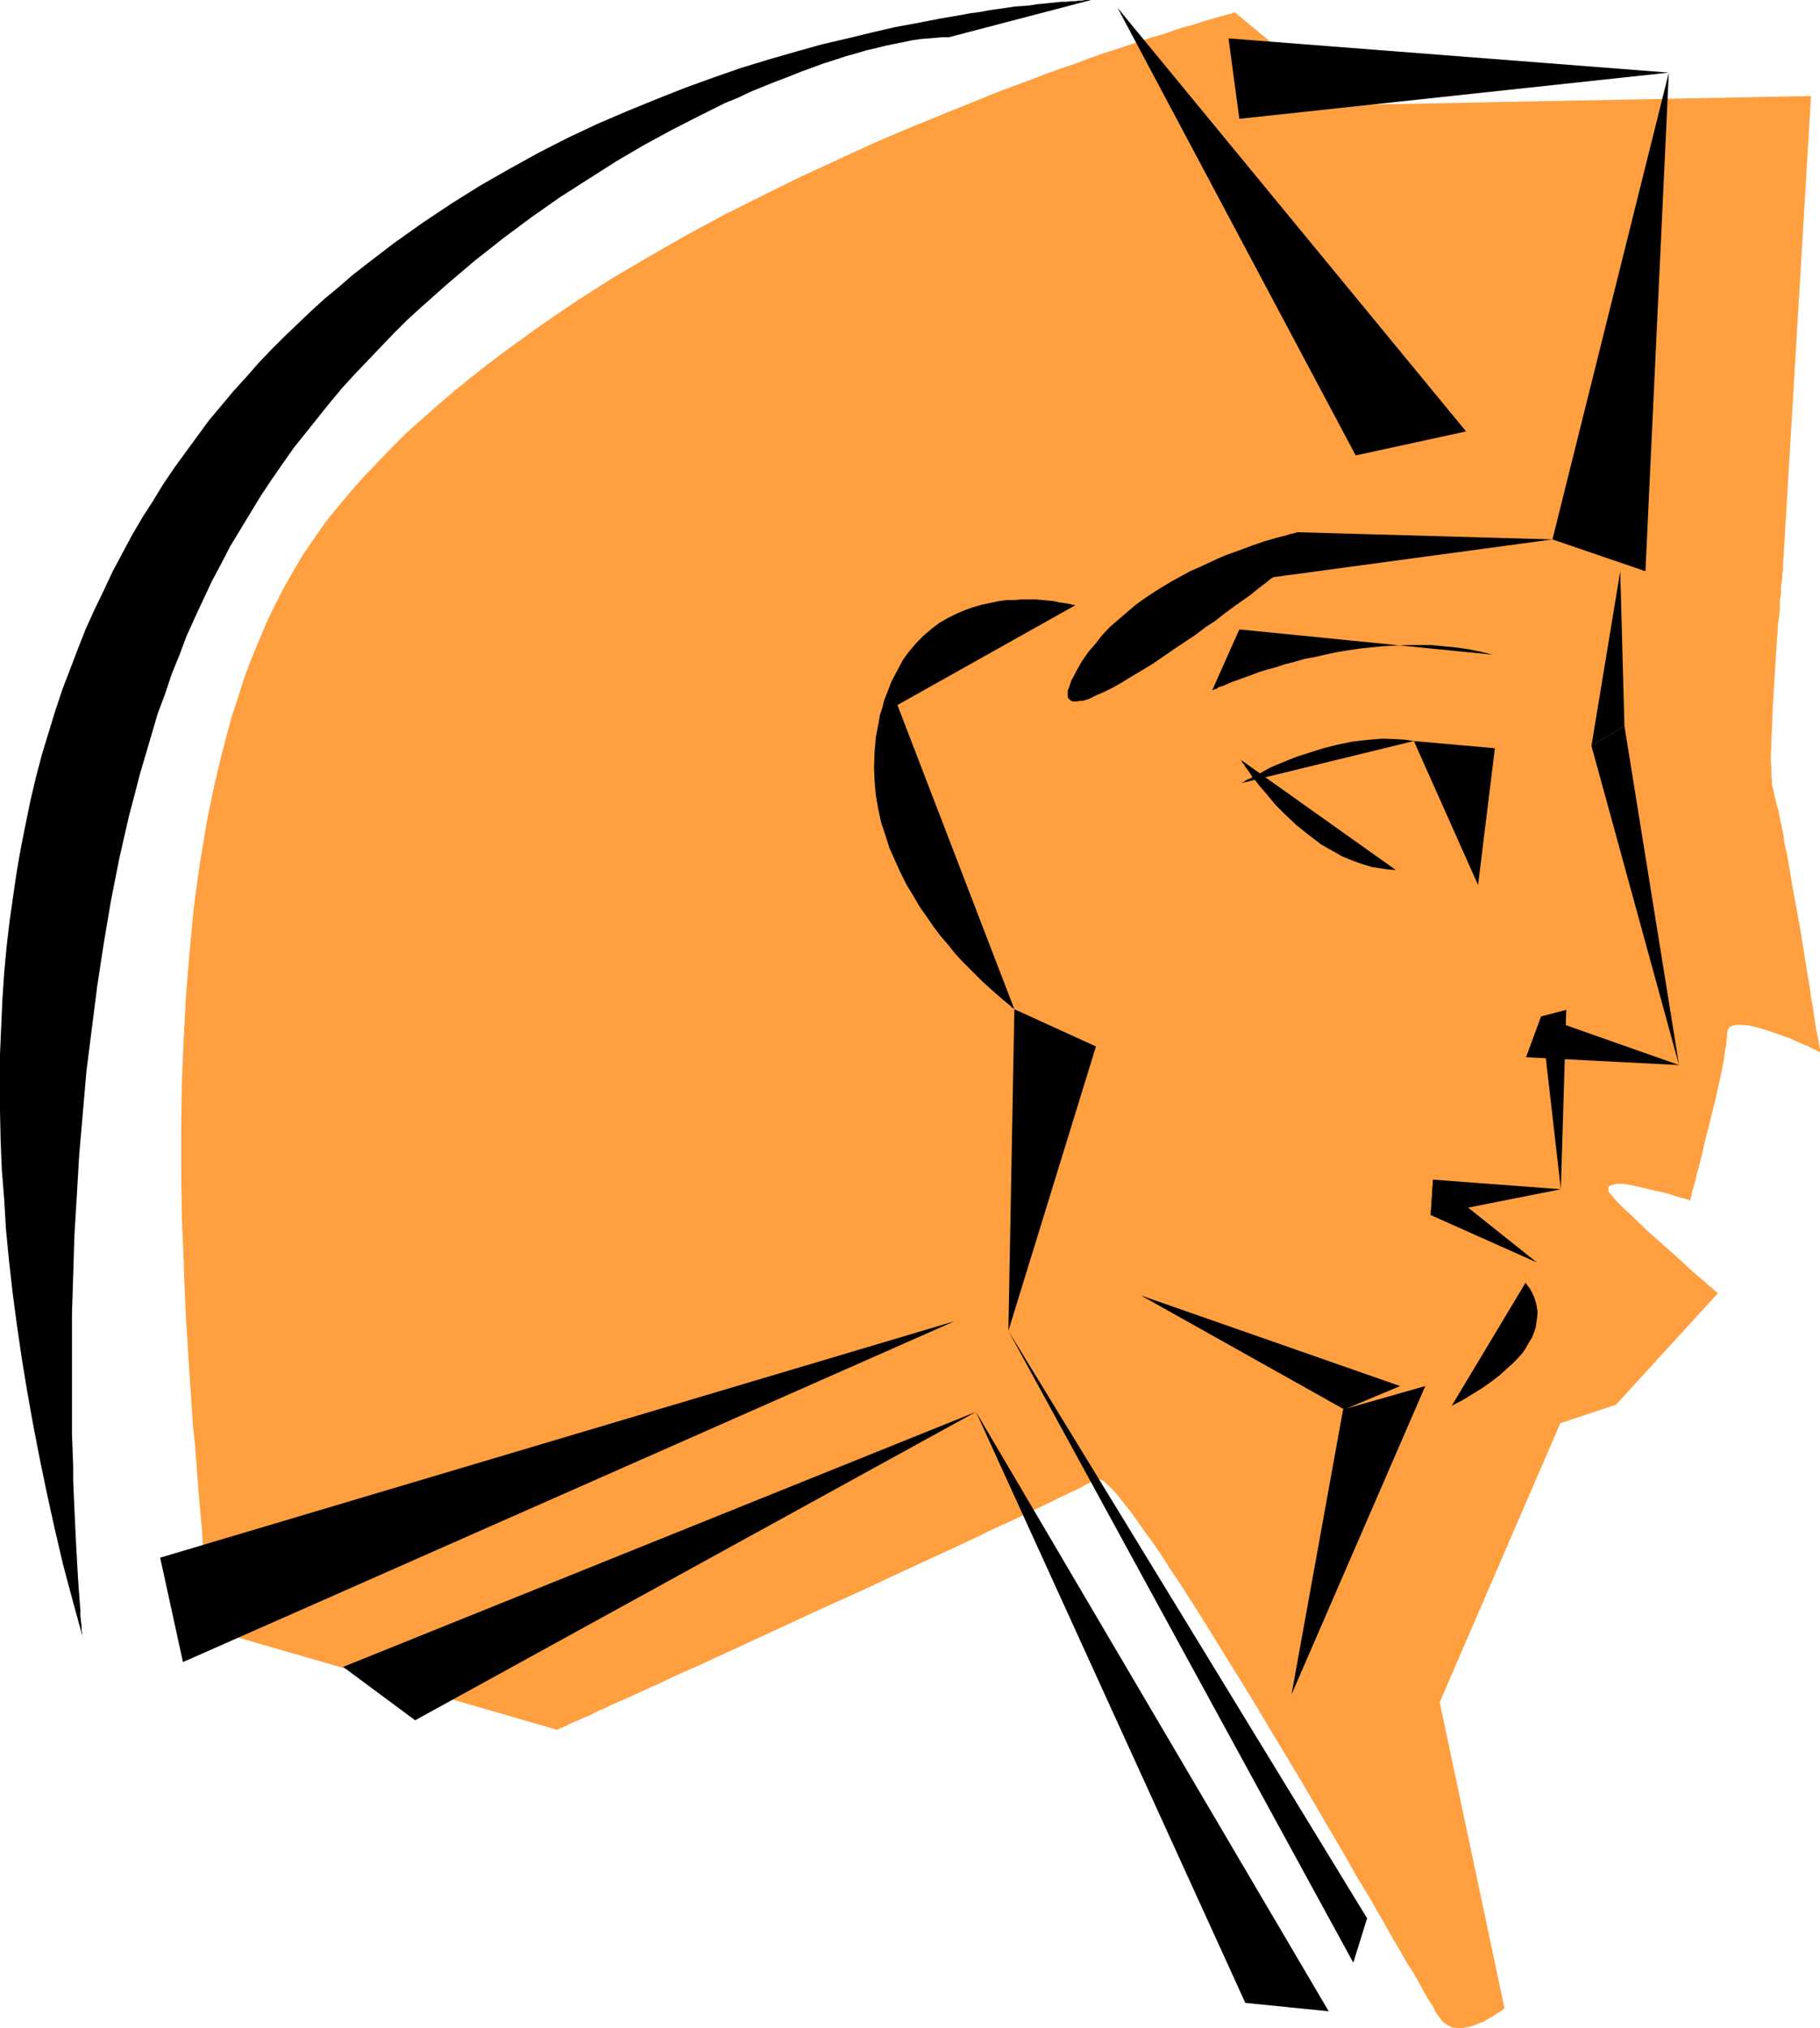 <?xml version="1.0" encoding="UTF-8" standalone="no"?>
<svg
   version="1.0"
   width="129.724mm"
   height="144.519mm"
   id="svg25"
   sodipodi:docname="Egyptian 4.wmf"
   xmlns:inkscape="http://www.inkscape.org/namespaces/inkscape"
   xmlns:sodipodi="http://sodipodi.sourceforge.net/DTD/sodipodi-0.dtd"
   xmlns="http://www.w3.org/2000/svg"
   xmlns:svg="http://www.w3.org/2000/svg">
  <sodipodi:namedview
     id="namedview25"
     pagecolor="#ffffff"
     bordercolor="#000000"
     borderopacity="0.25"
     inkscape:showpageshadow="2"
     inkscape:pageopacity="0.0"
     inkscape:pagecheckerboard="0"
     inkscape:deskcolor="#d1d1d1"
     inkscape:document-units="mm" />
  <defs
     id="defs1">
    <pattern
       id="WMFhbasepattern"
       patternUnits="userSpaceOnUse"
       width="6"
       height="6"
       x="0"
       y="0" />
  </defs>
  <path
     style="fill:#ff9f3f;fill-opacity:1;fill-rule:evenodd;stroke:none"
     d="m 55.106,438.426 0.162,-0.808 0.162,-1.131 0.162,-1.293 v -3.555 l -0.162,-2.101 v -2.262 l -0.162,-2.424 -0.162,-2.747 -0.162,-3.07 -0.323,-3.07 -0.162,-3.394 -0.323,-3.394 -0.323,-3.717 -0.323,-3.878 -0.323,-4.04 -0.323,-4.202 -0.323,-4.363 -0.485,-4.525 -0.323,-4.686 -0.323,-4.686 -0.323,-4.848 -0.323,-5.01 -0.323,-5.171 -0.323,-5.171 -0.485,-10.827 -0.162,-5.494 -0.485,-11.151 -0.162,-11.635 V 304.135 l 0.162,-11.797 0.485,-11.959 0.646,-11.959 0.97,-11.959 1.131,-11.959 0.808,-5.979 0.808,-5.818 0.97,-5.818 0.97,-5.818 1.131,-5.656 1.293,-5.818 1.293,-5.494 1.454,-5.494 1.454,-5.494 1.778,-5.333 1.616,-5.171 1.939,-5.171 2.101,-5.01 2.101,-5.01 2.262,-4.686 2.424,-4.686 2.586,-4.525 2.586,-4.363 2.909,-4.202 2.909,-4.202 3.394,-4.202 3.394,-4.04 3.555,-4.04 3.878,-4.04 3.717,-3.878 4.04,-4.04 4.202,-3.717 4.202,-3.717 4.363,-3.717 4.363,-3.555 4.525,-3.555 4.686,-3.555 4.686,-3.394 4.686,-3.394 9.696,-6.626 9.858,-6.302 10.181,-5.979 10.181,-5.818 10.181,-5.494 10.342,-5.171 10.181,-5.01 10.181,-4.686 9.858,-4.525 9.858,-4.202 4.848,-1.939 4.686,-1.939 9.211,-3.717 4.363,-1.778 4.363,-1.616 4.363,-1.616 4.202,-1.616 4.04,-1.454 3.878,-1.293 3.717,-1.454 3.717,-1.293 3.555,-1.131 3.394,-1.131 3.232,-1.131 3.07,-0.97 2.909,-0.808 2.747,-0.97 2.424,-0.808 2.424,-0.646 2.101,-0.646 1.939,-0.646 1.778,-0.485 1.616,-0.485 1.293,-0.323 1.131,-0.323 0.808,-0.162 0.646,-0.323 h 0.323 0.162 l 30.058,24.887 125.078,-2.424 -7.595,127.504 v 0.162 0.323 l -0.162,0.808 v 0.97 l -0.162,1.131 -0.162,1.454 v 1.616 l -0.323,1.778 v 2.101 l -0.162,2.101 -0.323,2.262 -0.162,2.262 -0.323,5.01 -0.323,5.171 -0.646,10.504 -0.162,5.171 -0.162,2.424 v 2.262 l -0.162,2.101 v 2.101 l 0.162,1.778 v 1.778 l 0.162,1.616 v 1.293 l 0.323,0.97 0.162,0.808 0.162,0.97 0.323,1.131 0.323,1.454 0.485,1.616 0.323,1.939 0.485,2.101 0.485,2.424 0.323,2.424 0.646,2.747 0.485,2.747 0.97,5.818 2.262,12.443 0.97,6.141 0.97,5.979 0.485,2.747 0.323,2.586 0.485,2.586 0.323,2.262 0.323,2.262 0.323,1.939 0.323,1.616 0.323,1.454 0.162,1.131 0.162,0.808 v 0.485 0.323 -0.162 h -0.162 l -0.485,-0.162 -0.323,-0.323 -0.646,-0.162 -0.646,-0.323 -0.808,-0.485 -0.808,-0.323 -1.939,-0.808 -2.101,-0.97 -4.525,-1.616 -2.424,-0.808 -2.262,-0.646 -2.101,-0.485 -1.939,-0.162 h -0.808 -0.646 l -0.646,0.162 -0.646,0.162 -0.485,0.323 -0.323,0.485 -0.162,0.485 -0.162,0.646 v 0.808 l -0.162,0.97 v 1.131 l -0.323,1.293 -0.162,1.293 -0.162,1.454 -0.323,1.616 -0.323,1.778 -0.808,3.555 -0.808,3.717 -1.939,7.757 -0.97,3.878 -0.808,3.555 -0.808,3.232 -0.485,1.616 -0.323,1.454 -0.323,1.293 -0.323,1.131 -0.323,0.97 -0.162,0.97 -0.162,0.646 -0.162,0.485 v 0.323 0.162 h -0.162 l -0.162,-0.162 -0.485,-0.162 -0.485,-0.162 -0.646,-0.162 -0.808,-0.162 -1.939,-0.646 -2.101,-0.646 -2.262,-0.485 -4.848,-1.131 -2.262,-0.485 -1.939,-0.323 h -1.778 l -0.646,0.162 -0.646,0.162 -0.485,0.162 -0.323,0.323 -0.162,0.323 v 0.485 l 0.162,0.646 0.485,0.485 0.646,0.808 0.808,0.97 1.939,1.939 2.101,1.939 4.363,4.202 4.686,4.202 2.262,1.939 2.101,1.939 2.101,1.939 1.778,1.616 1.778,1.454 1.454,1.293 0.646,0.646 0.646,0.323 0.323,0.485 0.485,0.323 0.323,0.323 0.323,0.162 v 0.162 h 0.162 l -27.472,30.058 -15.029,5.01 -32.482,75.145 17.453,82.417 -0.162,0.162 -0.485,0.323 -0.646,0.485 -0.808,0.485 -0.97,0.646 -1.131,0.646 -1.293,0.808 -1.454,0.485 -1.454,0.646 -1.293,0.323 -1.616,0.323 h -1.293 l -1.454,-0.162 -1.293,-0.646 -0.485,-0.323 -0.646,-0.485 -0.485,-0.485 -0.485,-0.646 -0.323,-0.485 -0.485,-0.646 -0.485,-0.808 -0.485,-1.131 -0.808,-1.131 -0.808,-1.293 -0.808,-1.454 -0.97,-1.778 -0.97,-1.778 -1.131,-1.939 -1.293,-1.939 -1.293,-2.262 -1.293,-2.262 -1.454,-2.424 -1.454,-2.586 -1.454,-2.586 -1.616,-2.747 -1.616,-2.909 -3.555,-5.818 -3.555,-6.302 -3.717,-6.302 -3.878,-6.626 -3.878,-6.626 -8.08,-13.413 -4.04,-6.787 -4.04,-6.626 -4.04,-6.464 -3.878,-6.302 -3.717,-5.979 -3.717,-5.818 -1.778,-2.747 -1.778,-2.586 -1.616,-2.586 -1.616,-2.424 -1.616,-2.424 -1.616,-2.101 -1.454,-2.101 -1.454,-2.101 -1.293,-1.778 -1.293,-1.616 -1.131,-1.454 -1.131,-1.454 -1.131,-1.293 -0.97,-0.97 -0.97,-0.808 -0.646,-0.808 -0.808,-0.323 -0.646,-0.323 -0.485,-0.162 -0.323,0.162 -0.485,0.323 -0.646,0.323 -0.808,0.485 -0.97,0.485 -1.131,0.646 -1.293,0.646 -1.454,0.646 -1.616,0.808 -1.778,0.808 -1.939,0.97 -1.939,0.97 -2.101,0.97 -2.262,1.131 -2.424,1.131 -2.424,1.131 -2.586,1.131 -2.747,1.293 -2.586,1.293 -5.818,2.747 -5.979,2.747 -6.302,2.909 -6.302,2.909 -6.464,3.07 -13.251,5.979 -13.251,6.141 -6.302,2.909 -6.302,2.909 -5.979,2.747 -5.818,2.586 -2.747,1.293 -2.747,1.293 -2.586,1.131 -2.424,1.131 -2.424,1.131 -2.262,0.97 -2.262,0.97 -1.939,0.97 -1.939,0.808 -1.778,0.97 -1.616,0.646 -1.454,0.646 -1.454,0.646 -1.131,0.485 -0.97,0.485 -0.97,0.485 -0.646,0.162 -0.485,0.323 h -0.162 l -0.162,0.162 z"
     id="path1" />
  <path
     style="fill:#000000;fill-opacity:1;fill-rule:evenodd;stroke:none"
     d="m 418.22,145.28 25.048,8.565 6.302,-134.291 z"
     id="path2" />
  <path
     style="fill:#000000;fill-opacity:1;fill-rule:evenodd;stroke:none"
     d="m 449.571,19.554 -118.614,-9.211 2.909,21.655 z"
     id="path3" />
  <path
     style="fill:#000000;fill-opacity:1;fill-rule:evenodd;stroke:none"
     d="M 365.216,122.656 394.95,116.192 301.06,2.101 Z"
     id="path4" />
  <path
     style="fill:#000000;fill-opacity:1;fill-rule:evenodd;stroke:none"
     d="m 293.95,0 h -0.646 -0.485 -0.485 l -0.808,0.162 h -0.808 l -1.131,0.162 h -1.131 l -1.131,0.162 h -1.454 l -1.454,0.162 -1.616,0.162 -1.616,0.162 -1.778,0.162 -1.939,0.323 -2.101,0.162 -2.101,0.162 -2.101,0.323 -2.262,0.323 -2.424,0.323 -2.424,0.485 -2.586,0.323 -2.586,0.485 -5.656,0.97 -5.818,1.131 -6.141,1.131 -6.302,1.454 -6.626,1.616 -6.949,1.616 -6.949,1.939 -7.272,2.101 -7.434,2.262 -7.434,2.586 -7.595,2.747 -7.757,3.07 -7.918,3.232 -7.918,3.394 -7.918,3.717 -7.918,4.04 -7.918,4.363 -7.918,4.525 -7.757,4.848 -7.757,5.171 -7.757,5.494 -7.595,5.818 -3.717,2.909 -3.717,3.232 -3.717,3.07 -3.717,3.394 -3.555,3.394 -3.555,3.394 -3.555,3.555 -3.394,3.555 -3.394,3.878 -3.394,3.717 -3.232,3.878 -3.394,4.04 -3.07,4.202 -3.07,4.202 -3.07,4.202 -3.07,4.525 -2.747,4.525 -2.909,4.525 -2.747,4.686 -2.586,4.848 -2.586,4.848 -2.424,5.171 -2.424,5.01 -2.424,5.333 -2.101,5.333 -2.101,5.494 -2.101,5.494 -1.939,5.818 -1.778,5.818 -1.778,5.818 -1.616,6.141 -1.454,6.141 -1.293,6.302 -1.293,6.464 -1.131,6.464 -0.97,6.626 -0.97,6.787 -0.808,6.949 -0.646,6.949 -0.485,7.272 -0.323,7.272 L 0,283.935 v 7.434 7.757 l 0.162,7.757 0.323,8.08 0.646,8.08 0.485,8.08 0.808,8.403 0.97,8.565 1.131,8.565 1.293,8.888 1.454,8.888 1.616,9.05 1.778,9.211 1.939,9.373 2.101,9.535 2.262,9.696 2.586,9.696 2.747,10.019 v -0.162 l -0.162,-0.323 v -0.646 l -0.162,-0.808 v -1.131 l -0.162,-1.293 -0.162,-1.454 v -1.616 l -0.162,-1.939 -0.162,-2.101 -0.162,-2.262 -0.162,-2.424 -0.162,-2.747 -0.162,-2.909 -0.162,-2.909 -0.162,-3.232 -0.162,-3.394 -0.162,-3.555 -0.162,-3.555 -0.162,-3.878 v -3.878 l -0.162,-4.202 -0.162,-4.202 v -4.363 -4.363 -14.059 -5.01 -4.848 l 0.162,-5.171 0.162,-5.171 0.323,-10.504 0.646,-10.666 0.646,-11.151 0.97,-11.151 0.97,-11.312 1.454,-11.474 1.454,-11.474 1.778,-11.635 1.939,-11.474 2.262,-11.474 2.586,-11.312 1.454,-5.494 1.454,-5.656 1.616,-5.494 3.232,-10.989 1.939,-5.171 1.778,-5.333 2.101,-5.171 1.939,-5.171 2.262,-5.01 2.262,-4.848 2.262,-4.848 2.586,-4.848 2.424,-4.686 2.747,-4.525 2.747,-4.525 2.747,-4.525 2.909,-4.363 2.909,-4.202 3.07,-4.363 3.232,-4.04 3.232,-4.04 3.232,-4.04 3.232,-3.878 3.394,-3.717 3.555,-3.717 3.555,-3.717 3.394,-3.555 3.555,-3.555 3.717,-3.394 7.272,-6.464 7.434,-6.302 7.595,-5.979 7.595,-5.656 7.595,-5.333 7.595,-4.848 7.595,-4.848 7.434,-4.363 7.434,-4.04 7.272,-3.717 7.11,-3.555 3.555,-1.454 3.394,-1.616 3.555,-1.454 3.232,-1.293 3.394,-1.293 3.232,-1.293 3.07,-1.131 3.07,-1.131 3.07,-0.97 2.909,-0.97 2.909,-0.808 2.747,-0.808 2.747,-0.646 2.586,-0.646 2.424,-0.485 2.424,-0.485 2.262,-0.485 2.262,-0.323 2.101,-0.162 1.939,-0.162 1.778,-0.162 h 1.778 z"
     id="path5" />
  <path
     style="fill:#000000;fill-opacity:1;fill-rule:evenodd;stroke:none"
     d="m 43.147,419.519 6.141,28.119 207.817,-91.79 z"
     id="path6" />
  <path
     style="fill:#000000;fill-opacity:1;fill-rule:evenodd;stroke:none"
     d="m 271.649,358.433 92.92,170.167 3.717,-11.959 z"
     id="path7" />
  <path
     style="fill:#000000;fill-opacity:1;fill-rule:evenodd;stroke:none"
     d="M 92.435,448.93 111.827,463.313 262.923,380.249 Z"
     id="path8" />
  <path
     style="fill:#000000;fill-opacity:1;fill-rule:evenodd;stroke:none"
     d="m 262.923,380.249 72.558,159.178 22.462,2.262 z"
     id="path9" />
  <path
     style="fill:#000000;fill-opacity:1;fill-rule:evenodd;stroke:none"
     d="m 418.22,145.28 -68.68,-1.939 h -0.162 l -0.323,0.162 -0.646,0.162 -0.808,0.162 -0.97,0.323 -1.293,0.323 -1.293,0.323 -1.616,0.485 -1.778,0.485 -1.778,0.646 -1.939,0.646 -2.101,0.808 -2.262,0.808 -2.262,0.808 -2.262,0.97 -4.848,2.262 -2.586,1.131 -5.01,2.747 -2.424,1.454 -2.586,1.616 -2.424,1.616 -2.424,1.778 -2.262,1.939 -2.262,1.939 -2.262,1.939 -2.101,2.262 -1.778,2.262 -1.939,2.262 -1.778,2.586 -1.454,2.586 -0.646,1.293 -0.646,1.131 -0.323,0.97 -0.323,0.97 -0.323,0.808 v 0.646 0.646 0.485 l 0.323,0.485 0.162,0.162 0.485,0.323 0.323,0.162 h 0.646 0.485 l 0.808,-0.162 h 0.808 l 1.616,-0.485 1.939,-0.97 2.262,-0.97 2.262,-1.131 2.586,-1.454 2.586,-1.616 2.747,-1.616 2.909,-1.778 5.656,-3.878 5.818,-3.878 2.747,-2.101 2.747,-1.778 2.424,-1.939 2.424,-1.778 2.262,-1.616 2.101,-1.454 1.778,-1.454 1.454,-1.131 0.646,-0.485 0.646,-0.485 0.323,-0.323 0.485,-0.323 0.323,-0.323 0.323,-0.162 h 0.162 v -0.162 z"
     id="path10" />
  <path
     style="fill:#000000;fill-opacity:1;fill-rule:evenodd;stroke:none"
     d="m 273.265,271.815 v -0.162 l -0.485,-0.162 -0.646,-0.646 -0.808,-0.646 -0.97,-0.808 -1.131,-0.97 -1.454,-1.293 -1.454,-1.293 -1.616,-1.454 -1.778,-1.778 -1.778,-1.778 -1.939,-1.939 -1.939,-2.101 -1.778,-2.262 -2.101,-2.424 -1.939,-2.586 -1.778,-2.586 -1.939,-2.747 -1.778,-3.07 -1.778,-2.909 -1.616,-3.232 -1.454,-3.232 -1.454,-3.232 -1.131,-3.555 -1.131,-3.394 -0.808,-3.717 -0.646,-3.717 -0.323,-3.717 -0.162,-3.878 0.162,-4.04 0.323,-3.878 0.808,-4.202 0.323,-1.939 0.646,-1.939 0.485,-1.939 0.646,-1.616 1.293,-3.394 1.616,-3.07 1.454,-2.747 1.778,-2.424 1.939,-2.262 1.939,-1.939 2.101,-1.778 2.101,-1.616 2.262,-1.293 2.262,-1.131 2.262,-0.97 2.262,-0.808 2.262,-0.646 2.262,-0.485 2.262,-0.485 2.262,-0.323 h 2.101 l 1.939,-0.162 h 2.101 1.778 l 1.778,0.162 1.778,0.162 1.454,0.162 1.293,0.323 1.293,0.162 0.97,0.162 0.808,0.162 0.485,0.162 h 0.485 l 0.162,0.162 -47.834,26.826 z"
     id="path11" />
  <path
     style="fill:#000000;fill-opacity:1;fill-rule:evenodd;stroke:none"
     d="m 273.265,271.815 21.978,10.019 -23.594,76.599 z"
     id="path12" />
  <path
     style="fill:#000000;fill-opacity:1;fill-rule:evenodd;stroke:none"
     d="m 361.822,379.603 22.139,-6.302 -36.037,83.063 z"
     id="path13" />
  <path
     style="fill:#000000;fill-opacity:1;fill-rule:evenodd;stroke:none"
     d="m 307.363,348.899 69.811,24.402 -15.029,6.302 z"
     id="path14" />
  <path
     style="fill:#000000;fill-opacity:1;fill-rule:evenodd;stroke:none"
     d="m 436.481,153.845 -7.757,47.026 8.888,-5.333 z"
     id="path15" />
  <path
     style="fill:#000000;fill-opacity:1;fill-rule:evenodd;stroke:none"
     d="m 428.724,200.871 23.594,85.972 -14.706,-91.305 z"
     id="path16" />
  <path
     style="fill:#000000;fill-opacity:1;fill-rule:evenodd;stroke:none"
     d="m 452.318,286.843 -37.168,-13.09 -4.04,10.989 z"
     id="path17" />
  <path
     style="fill:#000000;fill-opacity:1;fill-rule:evenodd;stroke:none"
     d="m 415.15,273.754 6.787,-1.778 -1.454,48.319 z"
     id="path18" />
  <path
     style="fill:#000000;fill-opacity:1;fill-rule:evenodd;stroke:none"
     d="m 420.483,320.295 -34.421,-2.586 -0.646,9.535 z"
     id="path19" />
  <path
     style="fill:#000000;fill-opacity:1;fill-rule:evenodd;stroke:none"
     d="m 386.062,317.709 -0.646,9.535 28.603,12.767 z"
     id="path20" />
  <path
     style="fill:#000000;fill-opacity:1;fill-rule:evenodd;stroke:none"
     d="m 410.948,345.505 v 0 l 0.162,0.162 0.162,0.162 0.162,0.323 0.646,0.808 0.646,1.131 0.646,1.454 0.485,1.616 0.323,1.939 v 0.97 l -0.162,1.293 -0.162,1.131 -0.162,1.131 -0.485,1.293 -0.485,1.293 -0.808,1.293 -0.808,1.454 -0.97,1.454 -1.293,1.454 -1.454,1.454 -1.616,1.454 -1.778,1.616 -2.101,1.616 -2.262,1.616 -2.586,1.616 -2.909,1.778 -3.07,1.616 z"
     id="path21" />
  <path
     style="fill:#000000;fill-opacity:1;fill-rule:evenodd;stroke:none"
     d="m 334.512,210.891 v 0 l 0.162,-0.162 0.485,-0.162 0.323,-0.323 0.646,-0.323 0.808,-0.323 0.646,-0.485 0.97,-0.485 1.131,-0.485 1.131,-0.646 1.131,-0.646 1.454,-0.646 2.747,-1.131 3.232,-1.293 3.555,-1.131 3.555,-1.131 3.878,-0.97 3.878,-0.808 4.202,-0.485 4.04,-0.323 4.202,0.162 2.101,0.162 2.101,0.323 z"
     id="path22" />
  <path
     style="fill:#000000;fill-opacity:1;fill-rule:evenodd;stroke:none"
     d="m 380.891,199.578 21.816,1.939 -4.525,36.845 z"
     id="path23" />
  <path
     style="fill:#000000;fill-opacity:1;fill-rule:evenodd;stroke:none"
     d="m 334.188,204.588 0.162,0.162 0.162,0.162 0.162,0.485 0.485,0.485 0.323,0.646 0.646,0.808 0.646,0.97 0.646,0.97 0.808,0.97 0.97,1.293 0.97,1.131 1.131,1.293 2.262,2.747 2.747,2.747 2.909,2.747 3.232,2.586 3.394,2.586 1.939,1.131 1.778,0.97 1.939,1.131 1.939,0.808 2.101,0.808 1.939,0.646 2.101,0.646 2.101,0.323 2.262,0.323 2.101,0.162 z"
     id="path24" />
  <path
     style="fill:#000000;fill-opacity:1;fill-rule:evenodd;stroke:none"
     d="m 333.865,169.52 -7.272,16.322 h 0.162 l 0.323,-0.162 0.646,-0.162 0.646,-0.485 1.131,-0.323 1.131,-0.485 1.454,-0.646 1.454,-0.485 1.778,-0.646 1.778,-0.646 2.101,-0.808 2.101,-0.646 2.424,-0.646 2.424,-0.808 2.586,-0.646 2.747,-0.808 2.747,-0.485 2.747,-0.646 3.07,-0.646 2.909,-0.485 3.232,-0.485 3.07,-0.323 3.232,-0.323 3.232,-0.162 3.232,-0.162 h 3.232 3.394 l 3.232,0.323 3.394,0.323 3.394,0.485 3.232,0.646 3.232,0.808 z"
     id="path25" />
</svg>
